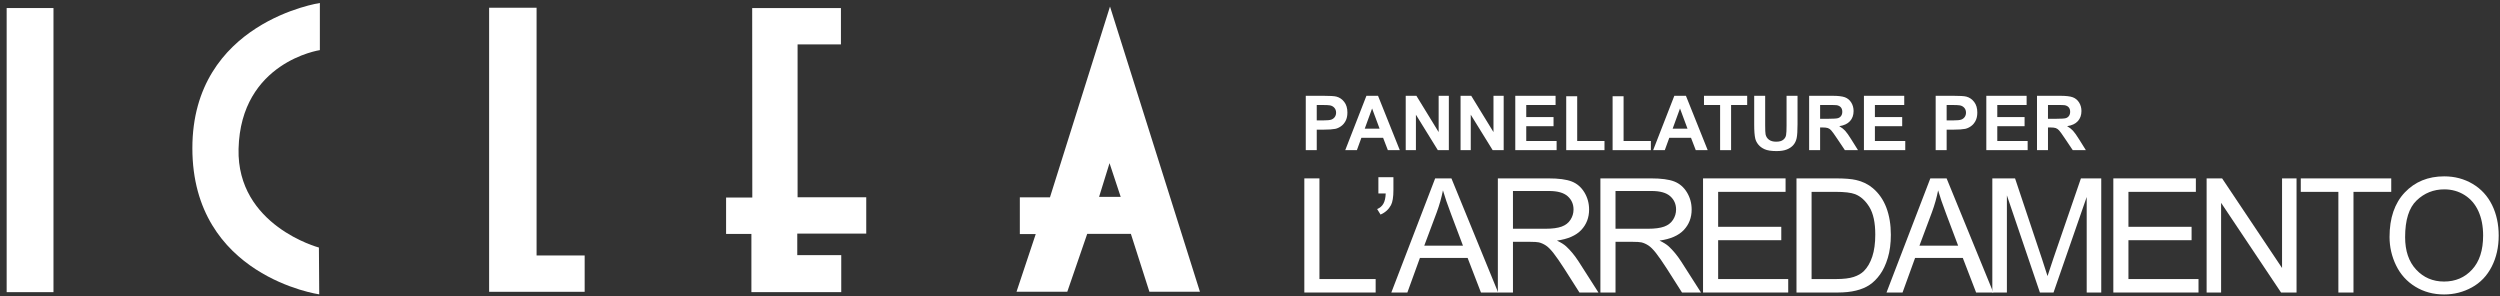 <svg xmlns="http://www.w3.org/2000/svg" xmlns:xlink="http://www.w3.org/1999/xlink" x="0px" y="0px" width="658px" height="78px" viewBox="0 0 658 78" xml:space="preserve"><rect x="0" y="0" width="658" height="78" fill="#333333" stroke="none"/><g id="SOTTOTITOLO">	<g>		<path fill="#FFFFFF" d="M343.3,76.99V46.951h3.976v26.496h14.795v3.543H343.3z"></path>		<path fill="#FFFFFF" d="M362.791,50.926v-4.281h3.956v3.379c0,1.83-0.214,3.15-0.635,3.955c-0.589,1.107-1.502,1.943-2.747,2.5   l-0.902-1.455c0.737-0.301,1.288-0.773,1.65-1.426c0.362-0.646,0.563-1.537,0.606-2.672H362.791z"></path>		<path fill="#FFFFFF" d="M366.198,76.99l11.537-30.039h4.282l12.295,30.039h-4.526l-3.506-9.098H373.72l-3.301,9.098H366.198z    M374.867,64.656h10.184l-3.135-8.32c-0.956-2.525-1.667-4.602-2.13-6.23c-0.384,1.928-0.924,3.84-1.62,5.738L374.867,64.656z"></path>		<path fill="#FFFFFF" d="M394.235,76.99V46.951h13.319c2.679,0,4.713,0.27,6.107,0.809c1.394,0.539,2.506,1.494,3.341,2.857   c0.831,1.369,1.248,2.877,1.248,4.531c0,2.131-0.69,3.928-2.068,5.387c-1.382,1.463-3.513,2.393-6.393,2.787   c1.05,0.508,1.85,1.006,2.396,1.498c1.162,1.066,2.261,2.396,3.299,3.994l5.227,8.176h-5l-3.976-6.248   c-1.161-1.803-2.117-3.182-2.869-4.141c-0.752-0.953-1.425-1.625-2.019-2.008s-1.2-0.648-1.812-0.801   c-0.454-0.092-1.191-0.143-2.214-0.143h-4.611v13.34H394.235z M398.211,60.207h8.546c1.815,0,3.236-0.188,4.263-0.563   c1.022-0.373,1.803-0.975,2.334-1.803c0.534-0.828,0.8-1.725,0.8-2.693c0-1.422-0.515-2.588-1.548-3.506   c-1.032-0.912-2.659-1.373-4.887-1.373h-9.508V60.207z"></path>		<path fill="#FFFFFF" d="M421.226,76.99V46.951h13.322c2.678,0,4.711,0.27,6.104,0.809s2.508,1.494,3.342,2.857   c0.833,1.369,1.248,2.877,1.248,4.531c0,2.131-0.688,3.928-2.068,5.387c-1.38,1.463-3.511,2.393-6.394,2.787   c1.053,0.508,1.85,1.006,2.396,1.498c1.163,1.066,2.263,2.396,3.301,3.994l5.225,8.176h-5l-3.974-6.248   c-1.164-1.803-2.12-3.182-2.869-4.141c-0.753-0.953-1.425-1.625-2.02-2.008c-0.594-0.383-1.198-0.648-1.813-0.801   c-0.451-0.092-1.188-0.143-2.213-0.143h-4.61v13.34H421.226z M425.203,60.207h8.545c1.816,0,3.237-0.188,4.263-0.563   c1.024-0.373,1.803-0.975,2.336-1.803c0.532-0.828,0.798-1.725,0.798-2.693c0-1.422-0.516-2.588-1.546-3.506   c-1.032-0.912-2.662-1.373-4.887-1.373h-9.509V60.207z"></path>		<path fill="#FFFFFF" d="M448.24,76.99V46.951h21.722v3.545h-17.746v9.199h16.618v3.525h-16.618v10.227h18.443v3.543H448.24z"></path>		<path fill="#FFFFFF" d="M472.835,76.99V46.951h10.347c2.338,0,4.121,0.141,5.35,0.43c1.722,0.398,3.19,1.113,4.405,2.15   c1.584,1.34,2.771,3.053,3.556,5.133c0.784,2.084,1.179,4.465,1.179,7.143c0,2.285-0.266,4.301-0.8,6.066   c-0.531,1.76-1.215,3.221-2.05,4.375c-0.832,1.156-1.745,2.061-2.733,2.725c-0.992,0.664-2.188,1.168-3.588,1.508   c-1.399,0.344-3.007,0.51-4.826,0.51H472.835z M476.81,73.447h6.415c1.979,0,3.535-0.184,4.661-0.555   c1.128-0.367,2.025-0.887,2.695-1.557c0.941-0.941,1.677-2.211,2.203-3.803c0.525-1.588,0.789-3.521,0.789-5.789   c0-3.141-0.517-5.553-1.549-7.244c-1.031-1.686-2.285-2.818-3.76-3.393c-1.066-0.408-2.779-0.611-5.144-0.611h-6.312V73.447z"></path>		<path fill="#FFFFFF" d="M496.527,76.99l11.538-30.039h4.282l12.295,30.039h-4.528l-3.505-9.098h-12.561l-3.298,9.098H496.527z    M505.196,64.656h10.184l-3.134-8.32c-0.957-2.525-1.667-4.602-2.132-6.23c-0.382,1.928-0.921,3.84-1.62,5.738L505.196,64.656z"></path>		<path fill="#FFFFFF" d="M524.381,76.99V46.951h5.983l7.111,21.27c0.656,1.982,1.133,3.461,1.434,4.445   c0.341-1.09,0.874-2.697,1.6-4.813l7.191-20.902h5.35V76.99h-3.832V51.848l-8.73,25.143h-3.585l-8.689-25.574V76.99H524.381z"></path>		<path fill="#FFFFFF" d="M556.229,76.99V46.951h21.722v3.545h-17.746v9.199h16.62v3.525h-16.62v10.227h18.442v3.543H556.229z"></path>		<path fill="#FFFFFF" d="M580.782,76.99V46.951h4.079l15.776,23.584V46.951h3.814V76.99h-4.08l-15.778-23.605V76.99H580.782z"></path>		<path fill="#FFFFFF" d="M615.459,76.99V50.496h-9.896v-3.545h23.812v3.545h-9.938V76.99H615.459z"></path>		<path fill="#FFFFFF" d="M628.929,62.361c0-4.988,1.338-8.891,4.017-11.713c2.677-2.818,6.132-4.232,10.367-4.232   c2.772,0,5.273,0.664,7.502,1.988c2.225,1.326,3.923,3.174,5.092,5.545c1.167,2.371,1.75,5.061,1.75,8.061   c0,3.049-0.611,5.773-1.842,8.178c-1.229,2.404-2.973,4.227-5.227,5.461c-2.254,1.236-4.686,1.852-7.295,1.852   c-2.828,0-5.355-0.676-7.582-2.047c-2.228-1.361-3.912-3.229-5.061-5.594C629.503,67.498,628.929,64.996,628.929,62.361z    M633.027,62.42c0,3.623,0.973,6.477,2.92,8.557c1.945,2.084,4.388,3.125,7.326,3.125c2.989,0,5.452-1.049,7.387-3.156   c1.932-2.1,2.898-5.086,2.898-8.955c0-2.443-0.412-4.578-1.239-6.4c-0.825-1.826-2.036-3.24-3.626-4.244   c-1.593-1.002-3.378-1.506-5.359-1.506c-2.814,0-5.236,0.969-7.264,2.9C634.04,54.672,633.027,57.9,633.027,62.42z"></path>	</g>	<g>		<path fill="#FFFFFF" d="M343.679,39.519V25.214h4.635c1.756,0,2.9,0.07,3.435,0.214c0.82,0.215,1.507,0.683,2.06,1.401   c0.552,0.718,0.829,1.647,0.829,2.787c0,0.878-0.16,1.616-0.479,2.213c-0.317,0.597-0.724,1.069-1.215,1.409   c-0.49,0.343-0.99,0.57-1.498,0.679c-0.688,0.136-1.688,0.207-2.995,0.207h-1.883v5.394H343.679z M346.567,27.634v4.06h1.58   c1.138,0,1.898-0.074,2.284-0.222c0.384-0.152,0.684-0.387,0.902-0.703c0.217-0.319,0.326-0.691,0.326-1.112   c0-0.523-0.154-0.952-0.459-1.288c-0.304-0.339-0.692-0.55-1.16-0.636c-0.346-0.066-1.037-0.098-2.078-0.098H346.567z"></path>		<path fill="#FFFFFF" d="M368.425,39.519h-3.142l-1.249-3.247h-5.719l-1.181,3.247h-3.064l5.572-14.305h3.055L368.425,39.519z    M363.106,33.86l-1.971-5.309l-1.933,5.309H363.106z"></path>		<path fill="#FFFFFF" d="M369.986,39.519V25.214h2.811l5.855,9.555v-9.555h2.683v14.305h-2.898l-5.768-9.329v9.329H369.986z"></path>		<path fill="#FFFFFF" d="M384.419,39.519V25.214h2.81l5.855,9.555v-9.555h2.684v14.305h-2.898l-5.767-9.329v9.329H384.419z"></path>		<path fill="#FFFFFF" d="M398.821,39.519V25.214h10.606v2.419h-7.718v3.174h7.182v2.408h-7.182v3.895h7.992v2.408H398.821z"></path>		<path fill="#FFFFFF" d="M412.229,39.519V25.331h2.889v11.78h7.183v2.408H412.229z"></path>		<path fill="#FFFFFF" d="M424.437,39.519V25.331h2.889v11.78h7.182v2.408H424.437z"></path>		<path fill="#FFFFFF" d="M449.466,39.519h-3.142l-1.25-3.247h-5.718l-1.181,3.247h-3.064l5.572-14.305h3.054L449.466,39.519z    M444.148,33.86l-1.972-5.309l-1.933,5.309H444.148z"></path>		<path fill="#FFFFFF" d="M452.734,39.519V27.634h-4.244v-2.419h11.368v2.419h-4.235v11.885H452.734z"></path>		<path fill="#FFFFFF" d="M461.703,25.214h2.889v7.748c0,1.229,0.034,2.026,0.106,2.393c0.123,0.586,0.418,1.054,0.884,1.409   c0.465,0.355,1.102,0.531,1.907,0.531c0.819,0,1.438-0.168,1.854-0.504c0.416-0.332,0.666-0.746,0.752-1.233   c0.086-0.488,0.127-1.296,0.127-2.428v-7.916h2.889v7.514c0,1.717-0.079,2.931-0.235,3.641c-0.156,0.707-0.442,1.308-0.864,1.796   c-0.417,0.488-0.979,0.874-1.682,1.163c-0.703,0.292-1.62,0.437-2.752,0.437c-1.367,0-2.402-0.16-3.107-0.476   c-0.707-0.312-1.265-0.722-1.674-1.229c-0.41-0.504-0.68-1.031-0.811-1.585c-0.188-0.82-0.282-2.03-0.282-3.63V25.214z"></path>		<path fill="#FFFFFF" d="M476.164,39.519V25.214h6.079c1.528,0,2.641,0.128,3.332,0.386c0.694,0.258,1.249,0.715,1.665,1.371   c0.415,0.656,0.624,1.409,0.624,2.256c0,1.073-0.314,1.959-0.947,2.658c-0.632,0.699-1.573,1.14-2.829,1.323   c0.624,0.363,1.14,0.761,1.545,1.198c0.408,0.437,0.956,1.21,1.646,2.322l1.747,2.791h-3.454l-2.088-3.11   c-0.742-1.112-1.25-1.815-1.523-2.104c-0.272-0.289-0.562-0.488-0.868-0.597c-0.307-0.105-0.791-0.16-1.453-0.16h-0.587v5.971   H476.164z M479.052,31.264h2.138c1.386,0,2.251-0.059,2.596-0.176c0.346-0.117,0.615-0.32,0.811-0.605   c0.195-0.285,0.292-0.644,0.292-1.073c0-0.48-0.129-0.871-0.386-1.167c-0.256-0.292-0.619-0.48-1.087-0.558   c-0.235-0.035-0.938-0.051-2.108-0.051h-2.255V31.264z"></path>		<path fill="#FFFFFF" d="M490.586,39.519V25.214h10.608v2.419h-7.72v3.174h7.182v2.408h-7.182v3.895h7.992v2.408H490.586z"></path>		<path fill="#FFFFFF" d="M509.469,39.519V25.214h4.636c1.756,0,2.901,0.07,3.434,0.214c0.82,0.215,1.507,0.683,2.06,1.401   s0.829,1.647,0.829,2.787c0,0.878-0.16,1.616-0.478,2.213c-0.319,0.597-0.725,1.069-1.216,1.409   c-0.49,0.343-0.99,0.57-1.497,0.679c-0.689,0.136-1.689,0.207-2.996,0.207h-1.883v5.394H509.469z M512.357,27.634v4.06h1.58   c1.138,0,1.898-0.074,2.284-0.222c0.384-0.152,0.685-0.387,0.902-0.703c0.217-0.319,0.326-0.691,0.326-1.112   c0-0.523-0.152-0.952-0.458-1.288c-0.307-0.339-0.693-0.55-1.162-0.636c-0.345-0.066-1.037-0.098-2.077-0.098H512.357z"></path>		<path fill="#FFFFFF" d="M522.798,39.519V25.214h10.607v2.419h-7.719v3.174h7.182v2.408h-7.182v3.895h7.991v2.408H522.798z"></path>		<path fill="#FFFFFF" d="M536.138,39.519V25.214h6.079c1.527,0,2.64,0.128,3.331,0.386c0.695,0.258,1.25,0.715,1.665,1.371   s0.624,1.409,0.624,2.256c0,1.073-0.316,1.959-0.946,2.658c-0.631,0.699-1.575,1.14-2.829,1.323   c0.624,0.363,1.14,0.761,1.545,1.198c0.407,0.437,0.956,1.21,1.646,2.322l1.747,2.791h-3.455l-2.088-3.11   c-0.741-1.112-1.249-1.815-1.522-2.104c-0.273-0.289-0.563-0.488-0.868-0.597c-0.307-0.105-0.791-0.16-1.454-0.16h-0.586v5.971   H536.138z M539.025,31.264h2.137c1.387,0,2.251-0.059,2.597-0.176c0.345-0.117,0.615-0.32,0.81-0.605   c0.195-0.285,0.293-0.644,0.293-1.073c0-0.48-0.129-0.871-0.387-1.167c-0.255-0.292-0.619-0.48-1.087-0.558   c-0.234-0.035-0.937-0.051-2.108-0.051h-2.254V31.264z"></path>	</g></g><g id="LOGO">	<g id="I_2_">		<rect x="1.752" y="2.117" fill="#FFFFFF" width="12.323" height="74.778"></rect>	</g>	<g id="C_2_">		<path fill="#FFFFFF" d="M84.188,13.192V0.785c0,0-33.557,4.996-33.557,38.22c0,33.724,33.39,38.47,33.39,38.47l-0.083-12.322   c0,0-21.649-5.746-21.15-25.98C63.355,16.268,84.188,13.192,84.188,13.192z"></path>	</g>	<g id="L_2_">		<polygon fill="#FFFFFF" points="128.738,2.034 141.228,2.034 141.228,67.232 153.884,67.232 153.884,76.809 128.737,76.809   "></polygon>	</g>	<g id="E_2_">		<polygon fill="#FFFFFF" points="197.976,2.118 221.333,2.118 221.333,11.693 209.925,11.693 209.925,51.912 227.996,51.912    227.996,61.486 209.841,61.486 209.841,67.15 221.417,67.15 221.417,76.895 197.769,76.895 197.769,61.57 191.106,61.57    191.106,51.994 198.007,51.994   "></polygon>	</g>	<g id="A_2_">		<path fill="#FFFFFF" d="M292.153,1.721l23.669,75.066H302.52l-4.872-15.238h-11.491l-5.246,15.238h-13.365l5.058-15.176h-4.184   v-9.678h7.931L292.153,1.721z M289.28,51.807h5.683l-2.935-8.867L289.28,51.807z"></path>	</g></g></svg>